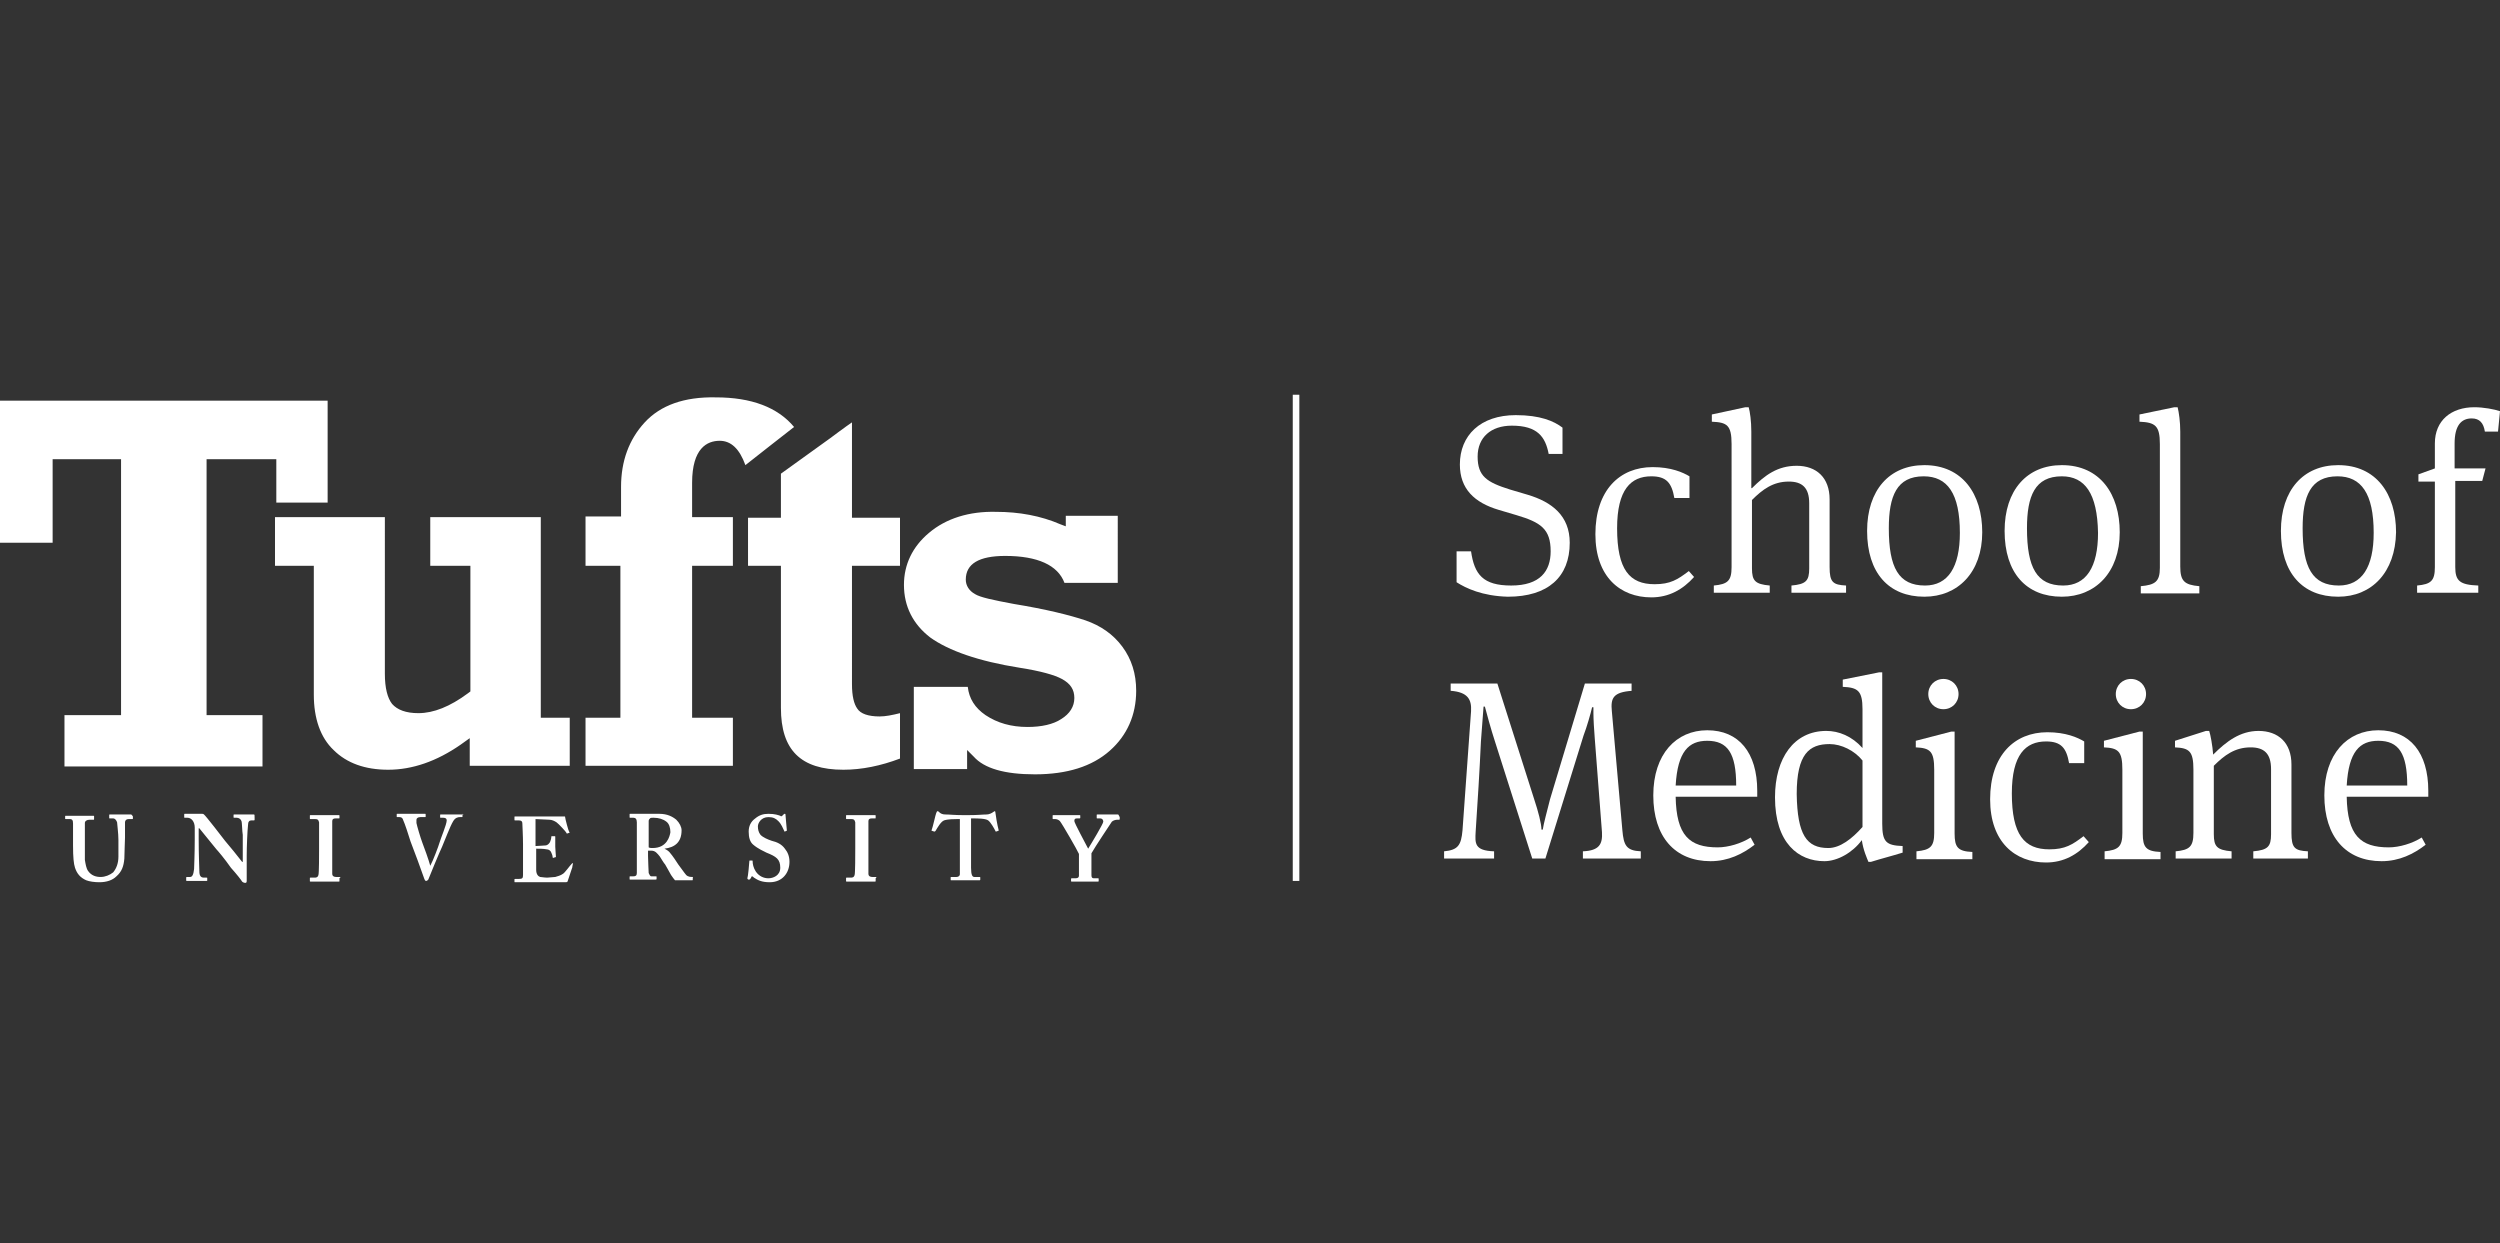 <?xml version="1.0" encoding="utf-8"?>
<!-- Generator: Adobe Illustrator 22.1.0, SVG Export Plug-In . SVG Version: 6.00 Build 0)  -->
<svg version="1.1" id="Layer_1" xmlns="http://www.w3.org/2000/svg" xmlns:xlink="http://www.w3.org/1999/xlink" x="0px" y="0px"
	 viewBox="0 0 380 189" style="enable-background:new 0 0 380 189;" xml:space="preserve">
<rect x="0" y="0" width="380" height="189" fill="#333333" stroke="none"/>
<style type="text/css">
	.st0{fill:#FFFFFF;}
</style>
<rect x="196.5" y="60" class="st0" width="1" height="73.9"/>
<path class="st0" d="M0,60.9v21.6h8V69.8h10.4v38.9H9.8v7.8h30.1v-7.8h-8.5V69.8h10.6c0,0,0,5.9,0,6.6h7.8V60.9H0z M65.4,78.6V86
	h6.1v19.1l-0.4,0.3c-2.7,2-5.2,3-7.5,3c-1.9,0-3.2-0.5-4-1.4c-0.7-0.9-1.1-2.4-1.1-4.6V78.6H41.8V86h5.9v19.6c0,3.6,1,6.5,3,8.4
	c2,2,4.8,3,8.3,3c3.7,0,7.4-1.3,11-3.8l1.4-1v4.2h15.2v-7.3h-4.4V78.6H65.4z M98,64.2L98,64.2c-2.4,2.6-3.6,5.9-3.6,9.8v4.5H89V86
	h5.3v23.1H89v7.3h22.4v-7.3h-6.2V86h6.2v-7.4h-6.2v-5.2c0-5.3,2.3-6.4,4.2-6.4c1.7,0,3,1.2,3.9,3.7c0.6-0.5,6.9-5.4,7.4-5.8
	c-2.5-3-6.5-4.5-11.9-4.5C104,60.3,100.4,61.6,98,64.2 M126.2,66.6c0,0-7.2,5.2-7.5,5.4v6.7h-5V86h5v21.6c0,6.4,3,9.4,9.5,9.4
	c2.8,0,5.7-0.6,8.6-1.7v-6.9c-1.2,0.3-2.2,0.5-3.1,0.5c-1.7,0-2.9-0.4-3.4-1.2c-0.5-0.7-0.8-1.9-0.8-3.7V86h7.3v-7.3h-7.3V64.2
	C128.6,64.8,126.2,66.6,126.2,66.6 M141.2,81L141.2,81c-2.5,2.1-3.8,4.8-3.8,7.9c0,3.3,1.4,6,4,8c2.8,2,7.3,3.6,13.6,4.6
	c3.2,0.5,5.3,1.1,6.4,1.7c1.3,0.7,1.9,1.6,1.9,2.9c0,1.3-0.7,2.4-2,3.2c-1.2,0.8-3,1.2-5.1,1.2c-2.5,0-4.6-0.6-6.4-1.8
	c-1.6-1.1-2.5-2.5-2.7-4.3h-8.2v12.5h8.1V114l1,1c1.6,1.8,4.7,2.7,9.3,2.7c4.9,0,8.7-1.2,11.4-3.6c2.6-2.3,4-5.4,4-9.1
	c0-2.6-0.7-4.8-2.1-6.7c-1.4-1.9-3.3-3.2-5.6-4c-2.4-0.8-6-1.7-10.9-2.5c-3.2-0.6-5.1-1-5.9-1.5c-0.9-0.5-1.4-1.3-1.4-2.2
	c0-2.4,2-3.6,6-3.6c4.9,0,8,1.4,9,4.1h8.1V78.4h-7.9V80l-0.8-0.3c-3-1.3-6.3-1.9-9.8-1.9C147.3,77.7,143.8,78.8,141.2,81
	 M51.7,133.3h-0.6c-0.3,0-0.6-0.1-0.6-0.5c0-0.2,0-3.4,0-3.5v-1.1c0-0.2,0-3.3,0-3.4c0-0.3,0.2-0.4,0.5-0.4h0.5c0.1,0,0.1,0,0.1-0.1
	v-0.3c0-0.1,0-0.1-0.1-0.1c-0.2,0-0.6,0-2,0c-1.4,0-2.1,0-2.3,0c-0.1,0-0.1,0-0.1,0.1v0.4c0,0.1,0,0.1,0.1,0.1h0.7
	c0.4,0,0.5,0.1,0.6,0.5c0,0.2,0,2.7,0,3v1c0,0.8,0,3.8-0.1,4c-0.1,0.4-0.4,0.4-0.6,0.4h-0.6c-0.1,0-0.1,0-0.1,0.1v0.4
	c0,0.1,0,0.1,0.1,0.1c0.1,0,0.8,0,2.2,0c1.3,0,1.9,0,2.1,0c0.1,0,0.1,0,0.1-0.1v-0.4C51.8,133.3,51.8,133.3,51.7,133.3 M70.4,123.8
	c-0.1,0-0.5,0-1.7,0c-0.9,0-1.6,0-1.7,0c-0.1,0-0.1,0-0.1,0.1v0.3c0,0.1,0,0.1,0.1,0.1h0.4c0.4,0,0.5,0.2,0.5,0.4
	c0,0.6-0.9,2.7-1.1,3.4c-0.1,0.4-1,2.8-1.4,3.5v0h0c-0.2-0.8-1-3-1.2-3.5c-0.3-0.8-0.8-2.5-0.9-3c0-0.2,0-0.4,0-0.5
	c0-0.2,0.2-0.4,0.6-0.4h0.7c0.1,0,0.1,0,0.1-0.1v-0.3c0-0.1,0-0.1-0.1-0.1c-0.1,0-0.8,0-2.1,0c-1.5,0-1.9,0-2.1,0
	c-0.1,0-0.1,0-0.1,0.1v0.3c0,0.1,0,0.1,0.1,0.1h0.3c0.3,0,0.5,0.1,0.6,0.5c0.2,0.4,0.8,2.2,1.1,3.2c0.5,1.3,1.7,4.5,2.1,5.7
	c0.1,0.2,0.1,0.3,0.3,0.3c0.1,0,0.2-0.1,0.3-0.2c0.1-0.3,1.8-4.4,2.1-5c0.4-0.9,1.2-3.1,1.7-3.9c0.3-0.5,0.7-0.6,1-0.6h0.3
	c0.1,0,0.1,0,0.1-0.1v-0.4C70.5,123.8,70.5,123.8,70.4,123.8 M87.1,131.2c-0.1,0-0.1,0-0.2,0.1c-0.3,0.3-1,1.3-1.3,1.5
	c-0.4,0.3-0.9,0.4-1.2,0.5c-0.3,0-0.9,0.1-1.2,0.1c-0.5,0-0.9-0.1-1.1-0.1c-0.3-0.1-0.6-0.4-0.6-1.1c0-0.2,0-1.6,0-2.4l0-0.8
	c0.4,0,1.1,0,1.6,0.1c0.3,0,0.6,0.2,0.7,0.5c0.1,0.2,0.2,0.5,0.2,0.7c0,0.1,0.1,0.1,0.1,0.1l0.3-0.1c0.1,0,0.1,0,0.1-0.1
	c0-0.3-0.1-1-0.1-1.5c0-0.4,0-1.3,0-1.5c0-0.1,0-0.1-0.1-0.1l-0.4,0c-0.1,0-0.1,0-0.1,0.1c0,0.2-0.1,0.6-0.2,0.8
	c-0.2,0.3-0.3,0.4-0.6,0.5c-0.2,0-1.2,0.1-1.6,0.1l0-4.1l2.1,0.1c0.4,0,0.8,0.2,1.1,0.4c0.3,0.2,1.5,1.5,1.5,1.6
	c0,0.1,0.1,0.1,0.1,0.1l0.3-0.1c0.1,0,0.1-0.1,0-0.2c-0.1-0.1-0.6-2-0.6-2.2c0-0.1,0-0.1-0.1-0.1c-0.1,0-0.3,0-0.6,0
	c-0.6,0-3.8,0-4.5,0h-0.4c-1.2,0-1.7,0-2,0c-0.1,0-0.1,0-0.1,0.1v0.4c0,0.1,0,0.1,0.1,0.1h0.5c0.4,0,0.6,0.1,0.6,0.5
	c0,0.2,0.1,1.9,0.1,3.1v4.7c0,0.5-0.1,0.6-0.7,0.6h-0.5c-0.1,0-0.1,0-0.1,0.1v0.3c0,0.1,0,0.1,0.1,0.1c0.2,0,0.8,0,1.8,0
	c4.7,0,5.8,0,5.9,0c0.2,0,0.3-0.1,0.3-0.2l0.7-2.1c0-0.1,0-0.1,0-0.1L87.1,131.2z M38.6,123.8c-0.2,0-0.5,0-1.4,0
	c-0.9,0-1.4,0-1.6,0c-0.1,0-0.1,0-0.1,0.1v0.3c0,0.1,0,0.1,0.1,0.1h0.4c0.3,0,0.6,0.2,0.7,0.5c0.1,0.2,0.1,1.6,0.2,2.1
	c0,0.7,0,1.4,0,2.6v1.5h-0.1c-0.2-0.3-2.4-3-2.6-3.2c-0.3-0.4-3-3.9-3.2-4c-0.1-0.1-0.2-0.1-0.3-0.1c-0.1,0-0.2,0-0.4,0
	c-0.2,0-0.4,0-0.6,0c-0.6,0-1,0-1.2,0c-0.3,0-0.4,0-0.4,0c-0.1,0-0.1,0-0.1,0.1v0.4c0,0.1,0,0.1,0.1,0.1h0.4c0.6,0,1.1,0.6,1.1,1.5
	v1.8c0,2.3-0.1,4.2-0.1,4.5c-0.1,0.9-0.3,1.2-0.6,1.2h-0.5c-0.1,0-0.1,0.1-0.1,0.1v0.4c0,0.1,0,0.1,0.1,0.1c0.1,0,1.1,0,1.5,0
	c0.5,0,1.4,0,1.5,0c0.1,0,0.1,0,0.1-0.1v-0.3c0-0.1,0-0.1-0.1-0.1H31c-0.5,0-0.7-0.3-0.7-1c0-0.4-0.1-2.4-0.1-4.8v-1.7h0.1
	c0.2,0.2,2.4,3,2.6,3.2c0.2,0.2,1.3,1.5,2.2,2.8c0.9,1,1.6,1.9,1.7,2.1c0.1,0.1,0.3,0.2,0.5,0.2c0.2,0,0.2-0.2,0.2-0.4v-3.7
	c0-1.4,0.1-3.8,0.2-4.7c0-0.5,0.2-0.7,0.5-0.7h0.4c0.1,0,0.1-0.1,0.1-0.1v-0.3C38.7,123.9,38.7,123.8,38.6,123.8 M151.3,123.5
	c0-0.2-0.1-0.2-0.1-0.2c-0.1,0-0.1,0.1-0.2,0.1c-0.2,0.2-0.7,0.4-1,0.4c-0.7,0-1.2,0.1-2.8,0.1h-0.8c-1.4,0-2-0.1-2.7-0.1
	c-0.4,0-0.7-0.1-1-0.4c-0.1-0.1-0.1-0.1-0.2-0.1c-0.1,0-0.1,0.1-0.2,0.3c-0.1,0.2-0.5,2.1-0.7,2.6c0,0.1,0,0.1,0.1,0.1l0.3,0.1
	c0.1,0,0.1,0,0.2-0.1c0.3-0.5,0.8-1.4,1.3-1.6c0.6-0.2,1.6-0.2,2-0.2h0.4v3.5c0,0.3,0,4.6,0,4.9c0,0.2-0.2,0.4-0.5,0.4h-0.8
	c-0.1,0-0.1,0-0.1,0.1v0.3c0,0.1,0,0.1,0.1,0.1c0.2,0,0.8,0,2.2,0c1.5,0,2,0,2.1,0c0.1,0,0.1-0.1,0.1-0.1v-0.3c0-0.1,0-0.1-0.1-0.1
	h-0.8c-0.3,0-0.5-0.3-0.5-1.4v-7.5h0.4c0.5,0,1.8,0,2.2,0.3c0.4,0.3,0.9,1.2,1.1,1.6c0,0.1,0.1,0.1,0.1,0.1l0.3-0.1
	c0,0,0.1,0,0.1-0.1C151.6,125.5,151.3,123.7,151.3,123.5 M19.8,123.8c-0.1,0-0.6,0-1.4,0c-0.9,0-1.6,0-1.7,0c-0.1,0-0.1,0-0.1,0.1
	v0.4c0,0.1,0,0.1,0.1,0.1h0.5c0.3,0,0.5,0.3,0.6,0.6c0,0.3,0.2,1.6,0.2,2.7v2.5c0,1-0.3,1.8-0.8,2.4c-0.5,0.4-1.2,0.7-1.9,0.7
	c-0.7,0-1.4-0.2-1.9-0.9c-0.3-0.4-0.4-1.1-0.5-1.7c0-0.4,0-1.4,0-2.1v-1.7c0-0.8,0-1.7,0-1.8c0-0.3,0.3-0.5,0.7-0.5h0.6
	c0.1,0,0.1,0,0.1-0.1v-0.4c0-0.1,0-0.1-0.1-0.1c-0.2,0-0.8,0-2,0c-1.3,0-2,0-2.2,0c-0.1,0-0.1,0-0.1,0.1v0.3c0,0.1,0,0.1,0.1,0.1
	h0.6c0.4,0,0.5,0.2,0.5,0.7v3.3c0,1.8,0.1,2.8,0.3,3.4c0.3,0.9,0.8,1.5,1.7,1.9c0.5,0.2,1.3,0.3,2,0.3c1.1,0,2-0.3,2.6-0.9
	c0.8-0.7,1.1-1.5,1.2-2.7c0-0.5,0.1-3,0.1-3.2c0-0.2,0-2.1,0-2.3c0-0.2,0.1-0.5,0.6-0.5h0.5c0.1,0,0.1,0,0.1-0.1v-0.3
	C20,123.8,20,123.8,19.8,123.8 M117.3,127.8c-0.6-0.2-1.3-0.5-1.7-0.9c-0.3-0.4-0.4-0.8-0.4-1.3c0-0.5,0.5-1.4,1.6-1.4
	c0.7,0,1.1,0.2,1.5,0.6c0.5,0.5,0.7,1.1,0.9,1.5c0,0.1,0.1,0.1,0.1,0.1l0.2-0.1c0.1,0,0.1,0,0.1-0.1c0-0.1-0.2-2.1-0.2-2.3
	c0-0.1,0-0.2-0.1-0.2c-0.1,0-0.1,0-0.2,0.1l-0.2,0.2c-0.1,0.1-0.2,0.1-0.3,0c-0.3-0.1-0.8-0.3-1.8-0.3c-0.8,0-1.4,0.2-2,0.7
	c-0.7,0.5-1,1.2-1,2c0,0.9,0.2,1.6,0.7,2c0.7,0.6,1.6,1,2,1.2c1.5,0.6,2.1,1,2.1,2.3c0,1.2-1.1,1.6-1.8,1.6c-0.7,0-1.4-0.3-1.9-1
	c-0.4-0.6-0.5-1.2-0.5-1.6c0-0.1,0-0.1-0.1-0.1l-0.3,0c-0.1,0-0.1,0-0.1,0.1c0,0.2-0.2,2.4-0.3,2.6c0,0.1,0.1,0.2,0.2,0.2
	c0.1,0,0.2,0,0.3-0.2c0.1-0.1,0.1-0.3,0.2-0.3c0.1,0,0.2,0.1,0.3,0.2c0.6,0.4,1.2,0.7,2.4,0.7c1.9,0,3-1.4,3-3.1
	c0-0.9-0.3-1.5-0.7-2C118.8,128.3,118.1,128,117.3,127.8 M169.9,123.8c-0.1,0-0.5,0-1.4,0c-1,0-1.6,0-1.7,0c-0.1,0-0.1,0-0.1,0.1
	v0.4c0,0.1,0,0.1,0.1,0.1h0.4c0.4,0,0.5,0.3,0.5,0.5c0,0.3-1.8,3.3-2.3,4.1c-0.4-0.8-2.1-3.9-2.1-4.2c0-0.3,0.1-0.4,0.4-0.4h0.4
	c0.1,0,0.1-0.1,0.1-0.1v-0.3c0-0.1,0-0.1-0.1-0.1c-0.1,0-0.6,0-2.1,0c-1.1,0-1.7,0-1.9,0c-0.1,0-0.1,0-0.1,0.1v0.4
	c0,0.1,0,0.1,0.1,0.1h0.3c0.2,0,0.5,0.1,0.7,0.3c0.4,0.5,2.7,4.5,2.9,5v0.7c0,1.3,0,2.4,0,2.6c0,0.2-0.1,0.4-0.5,0.4h-0.6
	c-0.1,0-0.1,0.1-0.1,0.1v0.3c0,0.1,0,0.1,0.1,0.1c0.1,0,0.6,0,2,0c1.3,0,1.8,0,2,0c0.1,0,0.1,0,0.1-0.1v-0.3c0-0.1,0-0.1-0.1-0.1
	h-0.5c-0.3,0-0.5,0-0.5-0.5c0-0.2,0-1.1,0-1.6v-1.7c0.5-0.9,2.9-4.5,3.1-4.8c0.2-0.2,0.6-0.3,0.8-0.3h0.3c0.1,0,0.1-0.1,0.1-0.1
	v-0.3C170,123.8,170,123.8,169.9,123.8 M133.2,133.3h-0.6c-0.3,0-0.6-0.1-0.6-0.5c0-0.2,0-3.4,0-3.5v-1.1c0-0.2,0-3.3,0-3.4
	c0-0.3,0.2-0.4,0.5-0.4h0.5c0.1,0,0.1,0,0.1-0.1v-0.3c0-0.1,0-0.1-0.1-0.1c-0.2,0-0.6,0-2,0c-1.4,0-2.1,0-2.3,0
	c-0.1,0-0.1,0-0.1,0.1v0.4c0,0.1,0,0.1,0.1,0.1h0.7c0.4,0,0.5,0.1,0.6,0.5c0,0.2,0,2.7,0,3v1c0,0.8,0,3.8-0.1,4
	c-0.1,0.4-0.4,0.4-0.6,0.4h-0.6c-0.1,0-0.1,0-0.1,0.1v0.4c0,0.1,0,0.1,0.1,0.1c0.1,0,0.8,0,2.2,0c1.3,0,1.9,0,2.1,0
	c0.1,0,0.1,0,0.1-0.1v-0.4C133.3,133.3,133.2,133.3,133.2,133.3 M105.3,133.3c-0.3,0-0.7,0-1-0.3c-0.2-0.2-1.1-1.5-1.2-1.6
	c-0.1-0.2-1-1.5-1.2-1.7c-0.2-0.3-0.5-0.5-0.9-0.7V129c1.6-0.2,2.6-1,2.6-2.8c0-0.5-0.3-1.1-0.8-1.6c-0.6-0.5-1.4-0.9-2.6-0.9
	c-0.4,0-1.7,0-2.5,0c-1.4,0-1.8,0-1.9,0c-0.1,0-0.1,0-0.1,0.1v0.4c0,0.1,0,0.1,0.1,0.1h0.5c0.3,0,0.5,0.2,0.5,0.7v3.7
	c0,1.3,0,2.6,0,4c0,0.4-0.2,0.5-0.5,0.5h-0.5c-0.1,0-0.1,0-0.1,0.1v0.3c0,0.1,0,0.1,0.1,0.1c0.1,0,0.5,0,1.9,0c1.5,0,1.7,0,1.9,0
	c0.1,0,0.2,0,0.2-0.1v-0.3c0-0.1,0-0.1-0.1-0.1H99c-0.2,0-0.3-0.3-0.4-0.5c0-0.2-0.1-1.8-0.1-2.6v-0.8c0.2,0,0.4,0,0.5,0
	c0.6,0,0.9,0.4,1.3,0.9c0.2,0.3,0.6,1,0.8,1.2c0.1,0.2,0.7,1.2,0.9,1.6c0.2,0.3,0.5,0.7,0.6,0.8c0.3,0,0.8,0,1.2,0
	c0.9,0,1.3,0,1.4,0c0.1,0,0.1,0,0.1-0.1v-0.3C105.4,133.3,105.3,133.3,105.3,133.3 M99.2,128.9L99.2,128.9
	C99.1,128.9,99.1,128.9,99.2,128.9c-0.3,0-0.4,0-0.6-0.1l0-4c0-0.2,0.1-0.3,0.2-0.4c0.1-0.1,0.2-0.1,0.4-0.1h0.2
	c0.7,0,1.4,0.2,1.9,0.6c0.4,0.3,0.6,0.9,0.6,1.6C101.8,127.1,101.4,128.9,99.2,128.9"/>
<g>
	<path class="st0" d="M221.4,88.5v-4.7h2.2c0.5,3.5,1.8,5.2,6.1,5.2c4.4,0,6-2.2,6-5.2c0-3.4-1.5-4.4-5.2-5.5l-2.7-0.8
		c-3.7-1.1-5.9-3.2-5.9-6.9c0-4.4,3.1-7.5,8.5-7.5c3.7,0,5.8,0.9,7.1,1.9V69h-2.1c-0.5-2.6-1.7-4.3-5.6-4.3c-3.2,0-5.2,1.8-5.2,4.7
		c0,3,1.4,3.9,4.9,5l2.7,0.8c3.7,1.1,6.4,3.2,6.4,7.3c0,5.2-3.3,8.2-9.4,8.2C225.3,90.6,222.8,89.4,221.4,88.5z"/>
	<path class="st0" d="M256.7,75.7h-2.2c-0.4-2.3-1.2-3.3-3.5-3.3c-3.1,0-5.2,2-5.2,7.9c0,6.3,1.9,8.5,5.7,8.5c2.4,0,3.5-0.7,5.2-2
		l0.8,0.9c-1.7,1.9-3.8,3.1-6.5,3.1c-4.7,0-8.5-3.1-8.5-9.6c0-6.7,3.7-10.2,8.7-10.2c2.8,0,4.6,0.8,5.6,1.4V75.7z"/>
	<path class="st0" d="M266.3,74.2c2-2,3.9-3.4,6.8-3.4c3,0,5,1.8,5,5.1v10.3c0,2.3,0.5,2.7,2.5,2.8v1.1h-8.3v-1.1
		c2.2-0.2,2.7-0.7,2.7-2.6v-9.9c0-2.4-1.1-3.3-3.1-3.3c-2.4,0-4,1.2-5.6,2.8v10.4c0,1.9,0.5,2.4,2.7,2.6v1.1h-8.5v-1.1
		c2.1-0.2,2.7-0.7,2.7-2.8V67.5c0-2.9-0.7-3.3-3-3.4V63l5.1-1.1h0.5c0.2,0.7,0.4,2.1,0.4,3.7V74.2z"/>
	<path class="st0" d="M292.5,90.7c-5.4,0-8.7-3.6-8.7-10c0-6.2,3.4-10,8.7-10c5.8,0,8.8,4.4,8.8,10.2
		C301.3,87,297.6,90.7,292.5,90.7z M292.4,72.4c-4.1,0-5.3,3-5.3,7.9c0,6,1.5,8.7,5.5,8.7c3.5,0,5.3-2.8,5.3-8
		C297.9,75,296,72.4,292.4,72.4z"/>
	<path class="st0" d="M313.4,90.7c-5.4,0-8.7-3.6-8.7-10c0-6.2,3.4-10,8.7-10c5.8,0,8.8,4.4,8.8,10.2
		C322.2,87,318.5,90.7,313.4,90.7z M313.4,72.4c-4.1,0-5.3,3-5.3,7.9c0,6,1.5,8.7,5.5,8.7c3.5,0,5.3-2.8,5.3-8
		C318.8,75,316.9,72.4,313.4,72.4z"/>
	<path class="st0" d="M331.4,86.1c0,2.2,0.6,2.8,2.9,3v1.1h-8.9v-1.1c2.2-0.2,2.9-0.7,2.9-2.8V67.5c0-2.8-0.7-3.3-3.1-3.4V63
		l5.3-1.1h0.5c0.2,0.8,0.4,2.2,0.4,3.7V86.1z"/>
	<path class="st0" d="M355.4,90.7c-5.4,0-8.7-3.6-8.7-10c0-6.2,3.4-10,8.7-10c5.8,0,8.8,4.4,8.8,10.2
		C364.1,87,360.5,90.7,355.4,90.7z M355.3,72.4c-4.1,0-5.3,3-5.3,7.9c0,6,1.5,8.7,5.5,8.7c3.5,0,5.3-2.8,5.3-8
		C360.8,75,358.9,72.4,355.3,72.4z"/>
	<path class="st0" d="M373.2,86.2c0,2.1,0.7,2.7,3.5,2.8v1.1h-9.3v-1.1c2.1-0.2,2.7-0.7,2.7-2.8V73.2h-2.5v-1.1l2.5-0.9v-3.8
		c0-3.5,2.5-5.5,6-5.5c1.4,0,3,0.3,3.9,0.6l-0.3,3.1h-2c-0.2-1.3-0.8-2-2-2c-1.6,0-2.6,1.1-2.6,3.8v3.8h4.7l-0.5,1.9h-4.1V86.2z"/>
</g>
<g>
	<path class="st0" d="M248.1,105c-2.9,0.2-3.3,1.1-3.1,3.1l1.6,18.1c0.2,2.3,0.6,3.1,2.8,3.2v1.1h-8.8v-1.1c2.5-0.1,3-1.1,2.9-2.9
		l-1.1-14.3c-0.1-1.2-0.2-2.9-0.2-3.8v-0.9h-0.2c-0.2,0.9-0.8,3-1.3,4.3l-5.8,18.7h-2l-5.7-17.9c-0.5-1.5-1.3-4.4-1.5-5.2h-0.2
		l-0.4,5.3c-0.2,4.5-0.5,9.2-0.8,13.7c-0.1,1.8-0.2,2.9,2.8,3v1.1h-7.6v-1.1c2.1-0.2,2.6-0.9,2.8-3.2l1.3-18.1
		c0.1-1.8-0.5-2.9-3.1-3.1v-1.1h7.1l5.6,17.6c0.6,1.8,1.1,3.7,1.1,4.6h0.2c0.1-0.8,0.7-3,1.1-4.6l5.3-17.6h7.1V105z"/>
	<path class="st0" d="M266.1,127.3l0.6,1.1c-1.8,1.4-4,2.5-6.7,2.5c-5.4,0-8.7-3.7-8.7-10c0-6.3,3.5-9.9,8.2-9.9
		c4.8,0,7.6,3.4,7.6,9.2v0.9h-12.4c0.1,5.9,2.1,7.7,6.4,7.7C262.7,128.8,264.7,128.2,266.1,127.3z M254.7,119.4h9.2
		c0-4.9-1.3-6.8-4.4-6.8C256.7,112.6,255,114.2,254.7,119.4z"/>
	<path class="st0" d="M277.3,130.9c-3.9,0-7.5-2.7-7.5-9.7c0-6,2.9-10.1,7.8-10.1c1.9,0,3.9,0.8,5.5,2.6v-5.9c0-2.8-0.7-3.3-3-3.4
		v-1.1l5.5-1.1h0.5v23c0,2.8,0.6,3.3,3.1,3.4v1c-1.6,0.5-3.2,0.9-4.8,1.4h-0.4c-0.2-0.5-0.8-1.8-1-3.3
		C281.6,129.6,279.3,130.9,277.3,130.9z M277.9,128.9c1.8,0,3.6-1.4,5.2-3.2v-10.1c-1.2-1.5-3.2-2.5-5-2.5c-3.1,0-5,1.5-5,7.6
		C273.2,126.9,274.6,128.9,277.9,128.9z"/>
	<path class="st0" d="M291.3,130.5v-1.1c2.1-0.2,2.7-0.7,2.7-2.8v-9.6c0-2.8-0.6-3.3-2.8-3.4v-1l5.4-1.4h0.5v15.5
		c0,2.1,0.5,2.7,2.7,2.8v1.1H291.3z M295.4,107.8c-1.3,0-2.3-1-2.3-2.3s1-2.3,2.3-2.3c1.3,0,2.3,1,2.3,2.3S296.7,107.8,295.4,107.8z
		"/>
	<path class="st0" d="M316.7,116h-2.2c-0.4-2.3-1.2-3.3-3.5-3.3c-3.1,0-5.2,2-5.2,7.9c0,6.3,1.9,8.5,5.7,8.5c2.4,0,3.5-0.7,5.2-2
		l0.8,0.9c-1.7,1.9-3.8,3.1-6.5,3.1c-4.7,0-8.5-3.1-8.5-9.6c0-6.7,3.7-10.2,8.7-10.2c2.8,0,4.6,0.8,5.6,1.4V116z"/>
	<path class="st0" d="M319.9,130.5v-1.1c2.1-0.2,2.7-0.7,2.7-2.8v-9.6c0-2.8-0.6-3.3-2.8-3.4v-1l5.4-1.4h0.5v15.5
		c0,2.1,0.5,2.7,2.7,2.8v1.1H319.9z M323.9,107.8c-1.3,0-2.3-1-2.3-2.3s1-2.3,2.3-2.3c1.3,0,2.3,1,2.3,2.3S325.2,107.8,323.9,107.8z
		"/>
	<path class="st0" d="M348.3,126.6c0,2.3,0.5,2.7,2.5,2.8v1.1h-8.3v-1.1c2.2-0.2,2.7-0.7,2.7-2.6v-9.9c0-2.4-1.1-3.3-3.1-3.3
		c-2.4,0-4,1.2-5.6,2.8v10.4c0,1.9,0.5,2.4,2.7,2.6v1.1h-8.5v-1.1c2.1-0.2,2.7-0.7,2.7-2.8V117c0-2.8-0.6-3.3-2.8-3.4v-1l4.7-1.5
		h0.5c0.2,0.6,0.5,2.2,0.6,3.6c2-2,4.1-3.6,6.9-3.6c3,0,5,1.8,5,5.1V126.6z"/>
	<path class="st0" d="M368.1,127.3l0.6,1.1c-1.8,1.4-4,2.5-6.7,2.5c-5.4,0-8.7-3.7-8.7-10c0-6.3,3.5-9.9,8.2-9.9
		c4.8,0,7.6,3.4,7.6,9.2v0.9h-12.4c0.1,5.9,2.1,7.7,6.4,7.7C364.7,128.8,366.7,128.2,368.1,127.3z M356.7,119.4h9.2
		c0-4.9-1.3-6.8-4.4-6.8C358.7,112.6,357,114.2,356.7,119.4z"/>
</g>
</svg>
